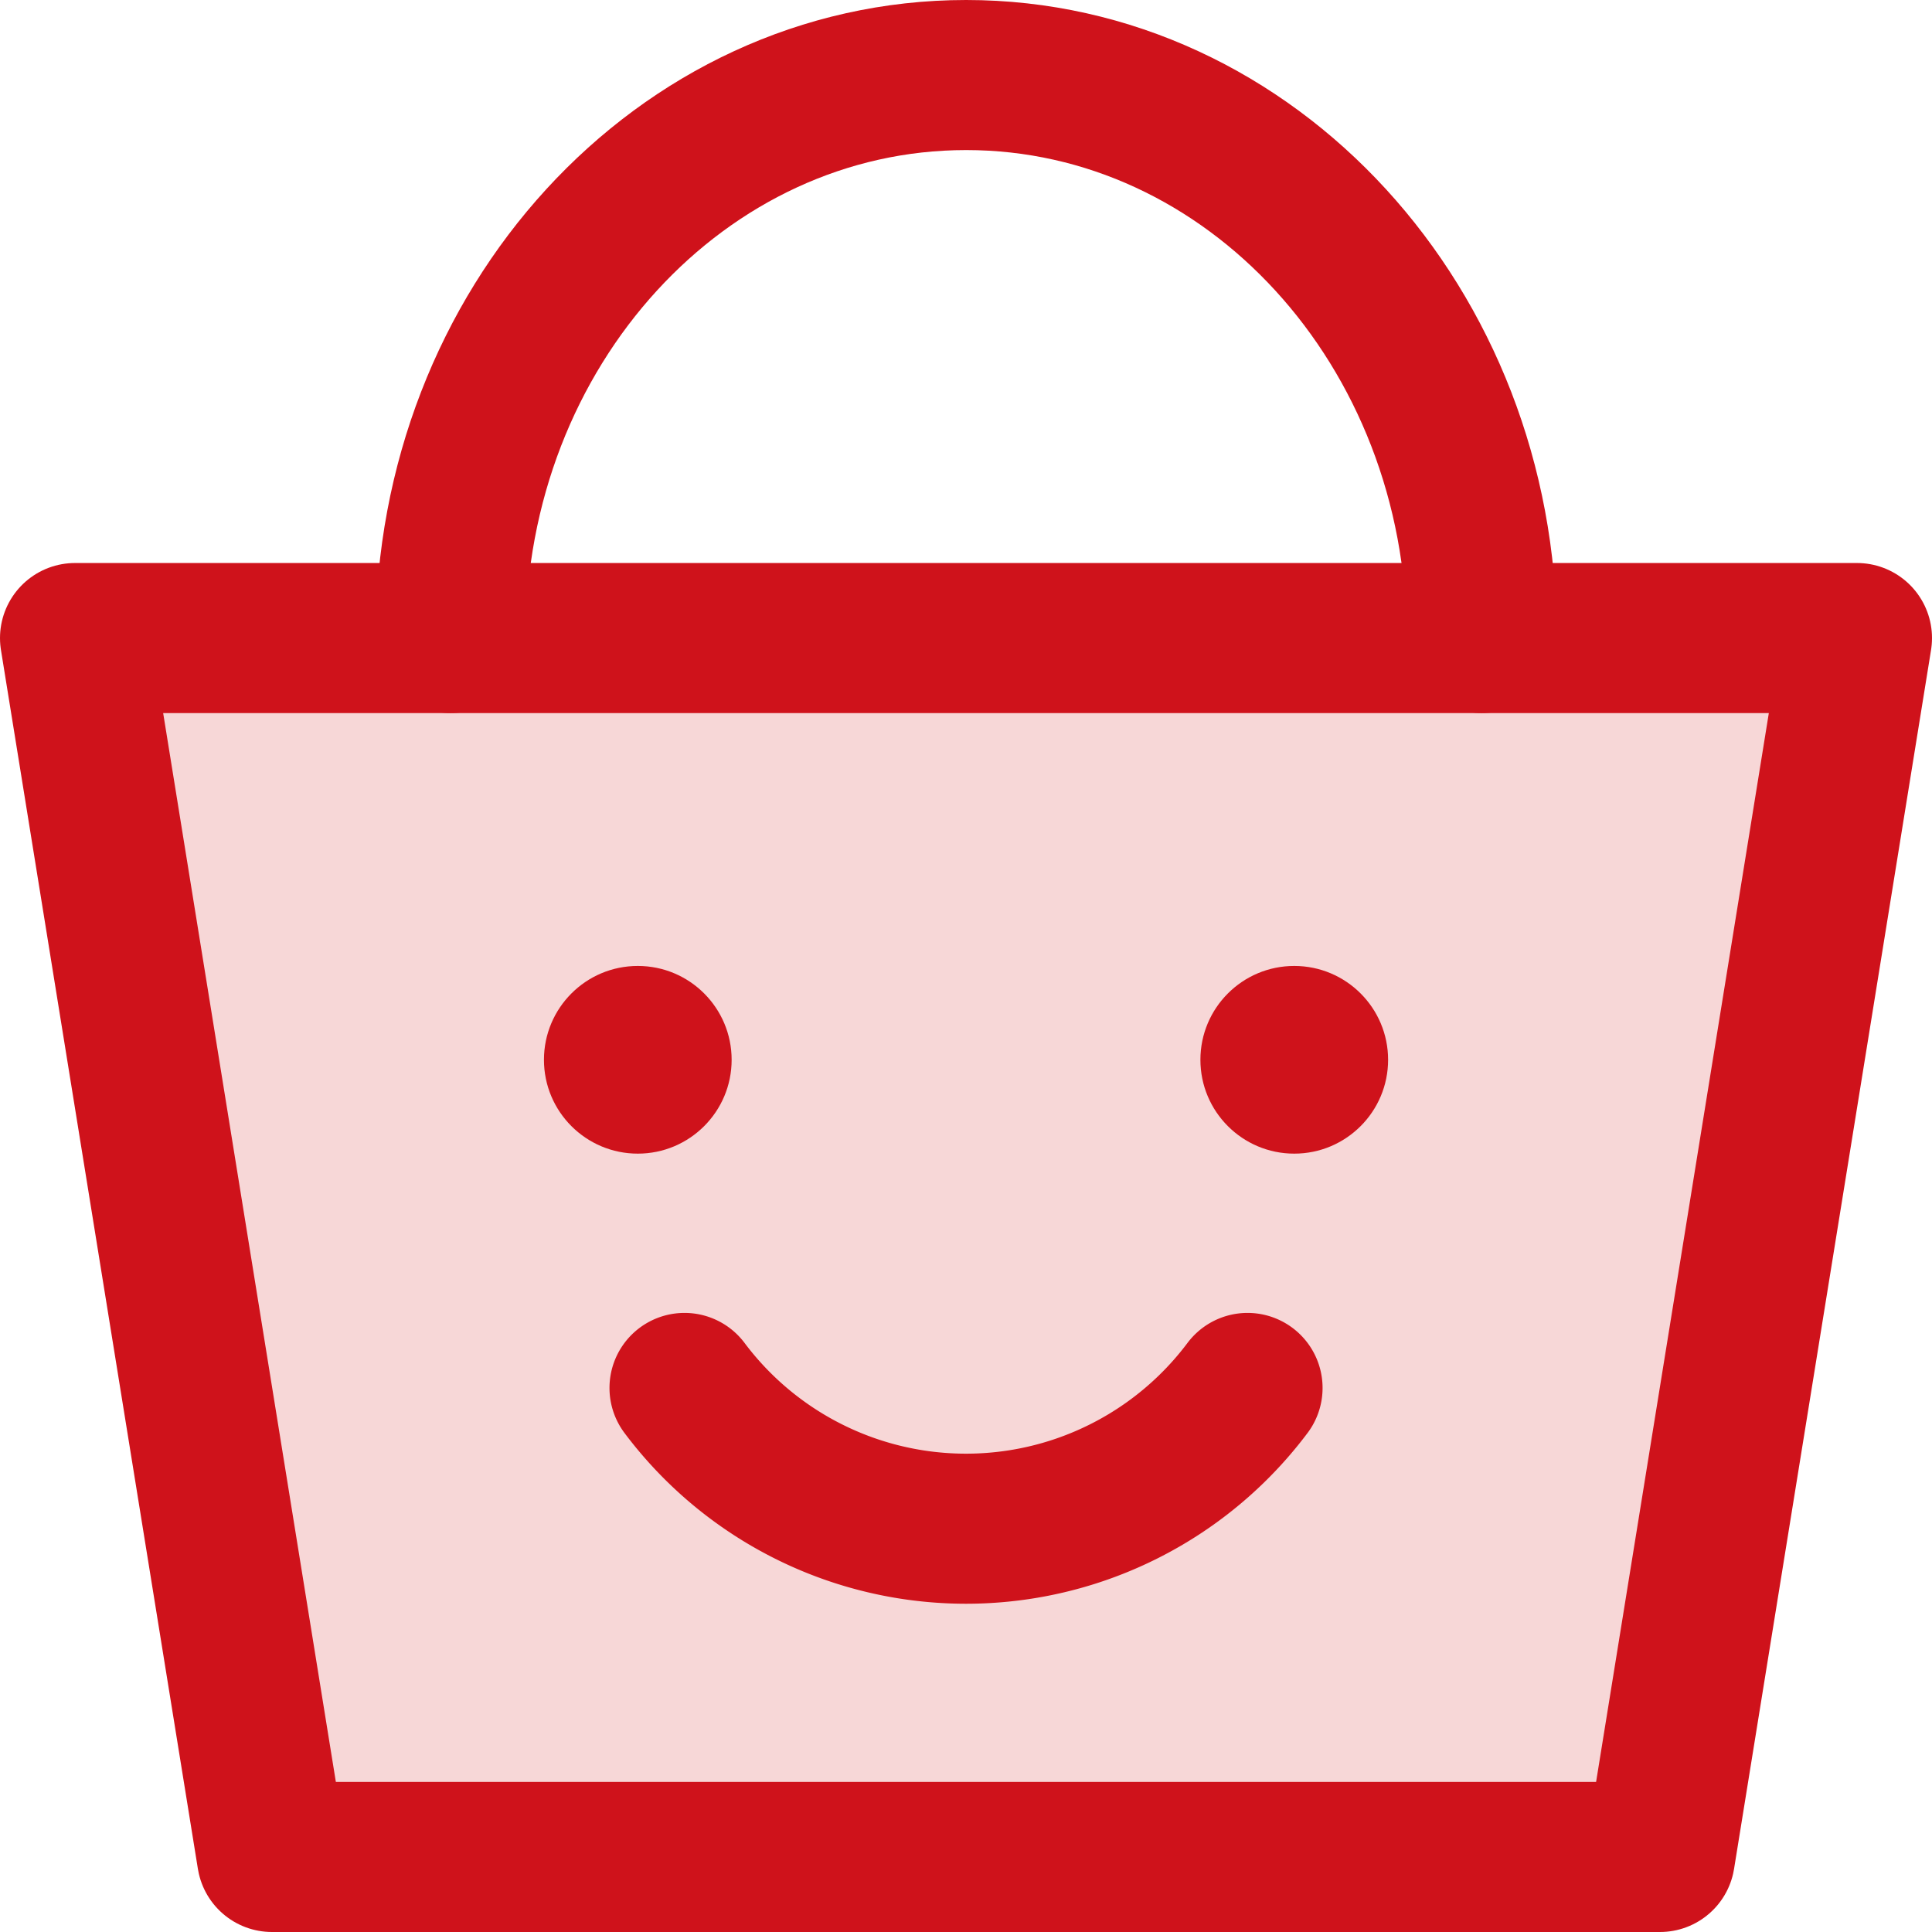 <svg xmlns="http://www.w3.org/2000/svg" width="38.622" height="38.622" viewBox="0 0 38.622 38.622"><defs><style>.a{fill:#f7d7d7;}.a,.b{stroke:#cf121b;stroke-linecap:round;stroke-linejoin:round;stroke-width:3px;}.b{fill:none;}.c{fill:#cf121b;}</style></defs><g transform="translate(-3.189 -3.189)"><g transform="translate(4.689 4.689)"><path class="a" d="M364.248,38.323H399.87L395.932,62.69H368.185Z" transform="translate(-364.248 -27.068)"/><path class="b" d="M398.2,29.578c0-6.215-4.615-11.255-10.307-11.255s-10.307,5.039-10.307,11.255" transform="translate(-370.079 -18.323)"/><circle class="c" cx="1.876" cy="1.876" r="1.876" transform="translate(9.374 17.81)"/><path class="b" d="M385.915,64.99a7.034,7.034,0,0,0,11.255,0" transform="translate(-373.731 -38.744)"/><circle class="c" cx="1.876" cy="1.876" r="1.876" transform="translate(22.497 17.81)"/></g></g></svg>
